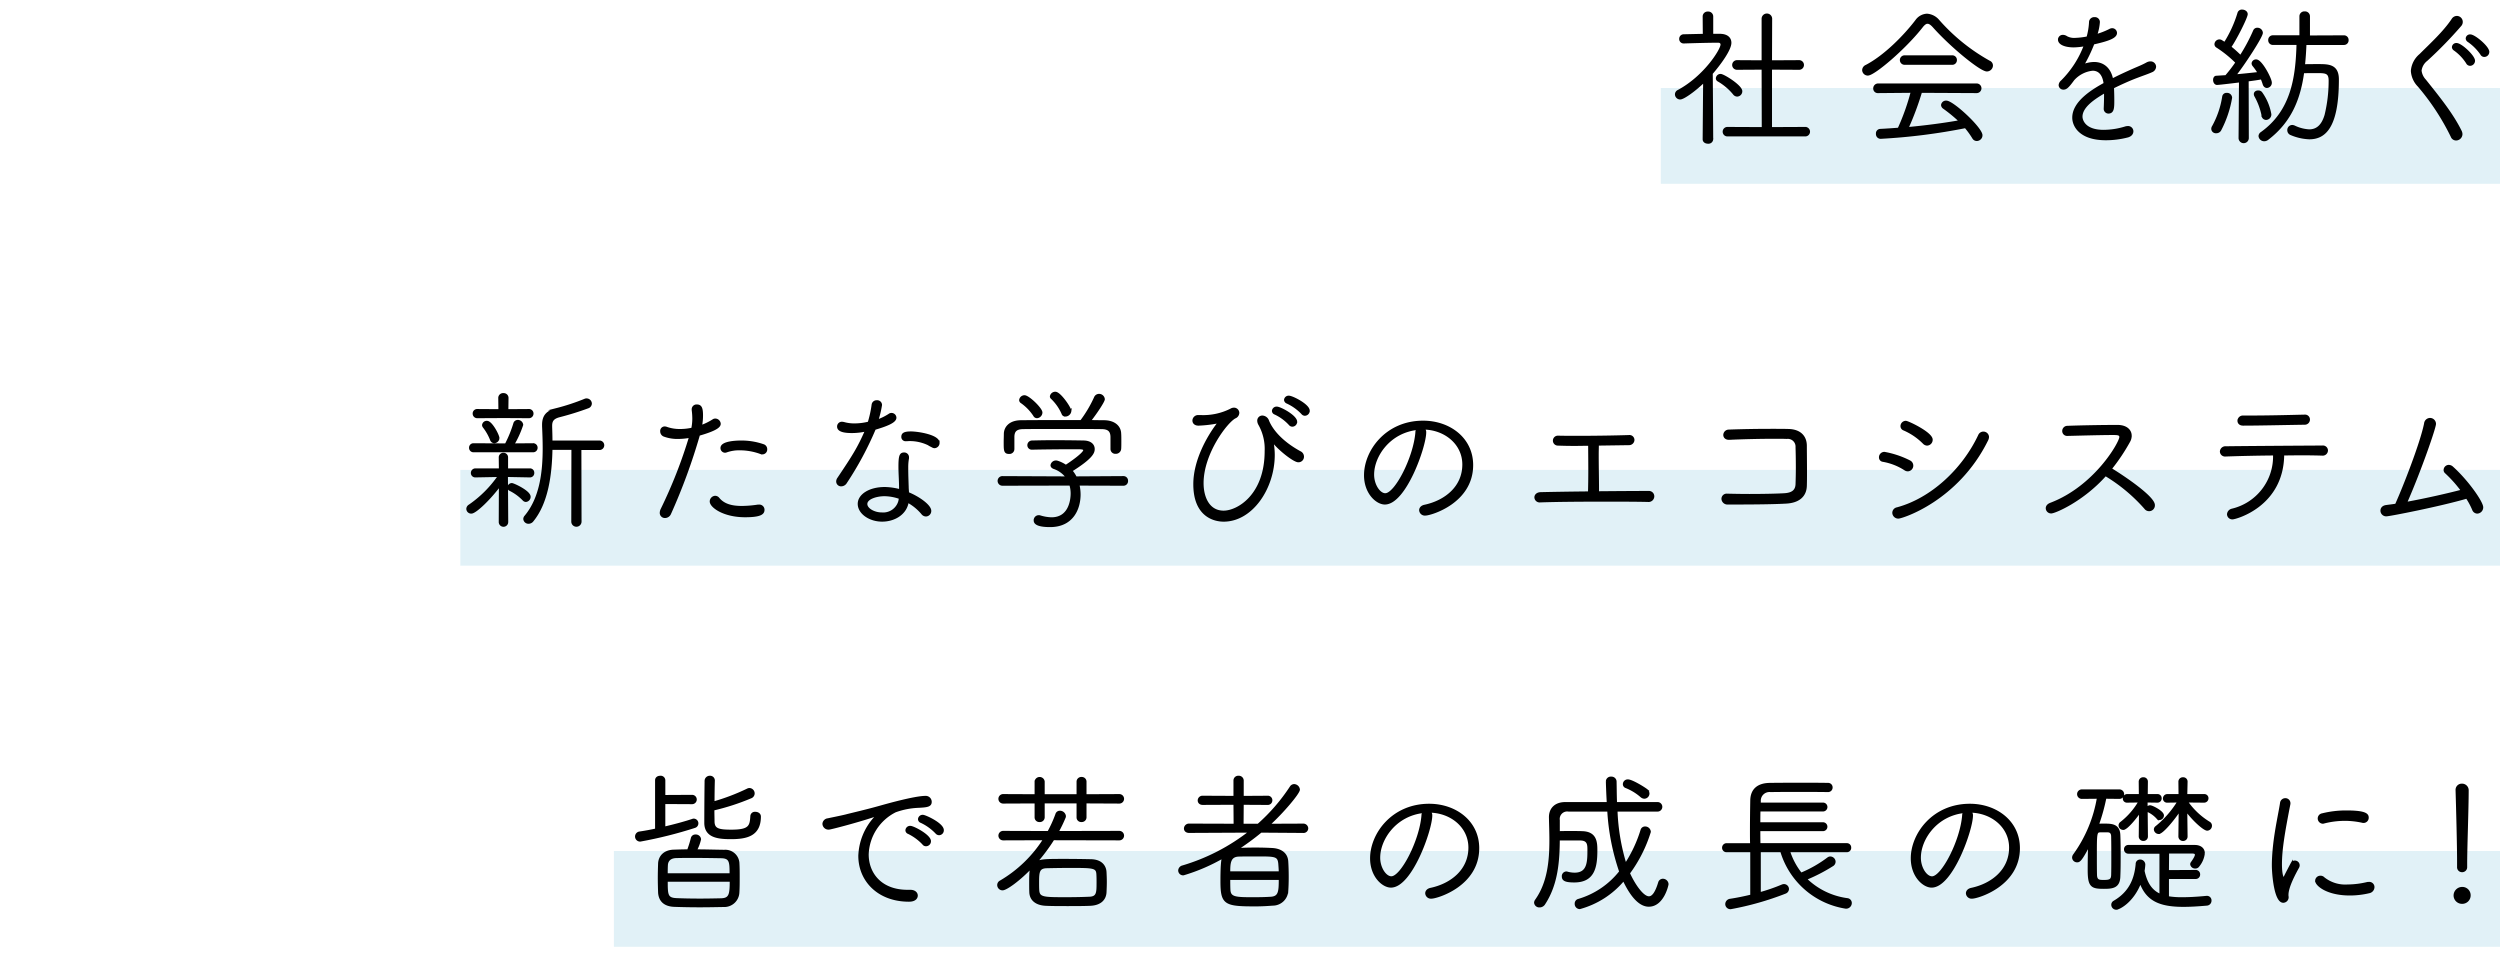 <svg xmlns="http://www.w3.org/2000/svg" viewBox="0 0 550 210"><defs><style>.a{fill:#b4dcec;opacity:0.4;}.b{stroke:#000;stroke-miterlimit:10;stroke-width:0.49px;}</style></defs><rect class="a" x="365.377" y="19.359" width="184.623" height="21.072"/><rect class="a" x="101.269" y="103.377" width="448.731" height="21.072"/><rect class="a" x="135.059" y="187.219" width="414.941" height="21.072"/><path class="b" d="M374.934,17.844c-2,1.966-4.564,3.8-5.3,3.8a.911.911,0,0,1-.9-.867.833.833,0,0,1,.5-.765c5.83-3.132,9.528-9.062,9.528-10.195,0-.432-.3-.666-.765-.666-1.966,0-5.5.1-7.53.167h-.034a.735.735,0,0,1-.766-.768.752.752,0,0,1,.766-.765l4.431-.1-.033-4.065a.838.838,0,0,1,.9-.833.848.848,0,0,1,.934.833V7.682h1.765c1.5.033,2.232.733,2.232,1.732,0,1.466-2.2,4.531-4.1,6.73.034,3.132.1,14.493.1,14.493a.8.8,0,0,1-.9.734c-.466,0-.933-.234-.933-.734Zm6.53,2.764a12.618,12.618,0,0,0-3.432-2.9.54.54,0,0,1-.3-.467.778.778,0,0,1,.8-.733c.633,0,4.531,2.433,4.531,3.566a.925.925,0,0,1-.9.932A.909.909,0,0,1,381.464,20.608Zm-1.433,9.162a.8.8,0,1,1,0-1.6l7.8.035-.033-13.127-5.63.033a.817.817,0,1,1,0-1.633l5.63.034V4.084a.918.918,0,0,1,1.833,0l-.034,9.428,6.164-.034a.818.818,0,1,1,0,1.633l-6.164-.033V28.205l7.564-.035a.8.8,0,1,1,0,1.6Z"/><path class="b" d="M437.107,15.478c-1.332,0-7.763-5.231-11.661-9.595-.533-.6-.966-.9-1.4-.9-.4,0-.8.3-1.266.9-3.731,4.764-10.5,10.5-11.861,10.5a1,1,0,0,1-1-.967,1.048,1.048,0,0,1,.633-.9c4.065-2.1,8.429-6.53,11.027-9.928a3.028,3.028,0,0,1,2.366-1.332,3.607,3.607,0,0,1,2.5,1.3,42.158,42.158,0,0,0,11.194,9.028.9.9,0,0,1,.567.833A1.1,1.1,0,0,1,437.107,15.478Zm-14.492,4.7a64.793,64.793,0,0,1-3,8.03c3.965-.368,7.862-.867,11.627-1.533a33.382,33.382,0,0,0-3.6-2.965.8.8,0,0,1-.366-.6.854.854,0,0,1,.9-.734c1.432,0,7.729,5.863,7.729,7.4a1.031,1.031,0,0,1-1.033,1,.876.876,0,0,1-.733-.433,18.4,18.4,0,0,0-1.732-2.4A131.4,131.4,0,0,1,413.719,30.3a.8.8,0,0,1-.767-.865.74.74,0,0,1,.7-.832c1.366-.067,2.732-.167,4.065-.266a49.5,49.5,0,0,0,2.9-8.164l-7.463.067a.76.76,0,0,1-.8-.765.832.832,0,0,1,.833-.868h21.622a.818.818,0,1,1,0,1.633Zm-3.6-6.163a.8.8,0,0,1,0-1.6h10.461a.769.769,0,0,1,.8.8.778.778,0,0,1-.834.8Z"/><path class="b" d="M458.334,9.981a13.852,13.852,0,0,1-2.132.2c-1.7,0-3.2-.5-3.2-1.466a.806.806,0,0,1,.866-.8,1.4,1.4,0,0,1,.767.266,3.482,3.482,0,0,0,1.833.4,16.245,16.245,0,0,0,2.8-.333,14.866,14.866,0,0,0,.567-3.467.889.889,0,0,1,.965-.765.848.848,0,0,1,.933.832,10.589,10.589,0,0,1-.633,2.933,16.689,16.689,0,0,0,3.032-1.166,1.092,1.092,0,0,1,.533-.167.818.818,0,0,1,.833.8c0,1.031-2.032,1.63-4.965,2.3a34.066,34.066,0,0,1-2.365,4.9,6.488,6.488,0,0,1,2.532-.566c1.866,0,3.465,1.066,3.965,3.665,1.6-.832,3.3-1.6,4.8-2.266.833-.365,1.866-.766,2.833-1.3a1.631,1.631,0,0,1,.8-.233.967.967,0,0,1,1,.932,1.117,1.117,0,0,1-.7.967c-.967.432-1.633.631-3.4,1.3-1.732.666-3.565,1.5-5.163,2.3.033.8.066,1.8.066,2.731,0,1.7,0,2.766-1.066,2.766a.8.8,0,0,1-.767-.9v-.1c.034-.767.067-1.734.067-2.6v-.967c-2.231,1.3-5.231,3.166-5.231,5.5,0,.666.534,3.132,4.9,3.132a16.375,16.375,0,0,0,4.731-.733,1.9,1.9,0,0,1,.567-.1.924.924,0,0,1,1,.9c0,.467-.3.934-1.066,1.133a18.919,18.919,0,0,1-4.765.6c-5.6,0-7.13-2.9-7.13-4.73,0-3.5,4.432-6.1,6.9-7.465-.267-2.231-1.333-3.1-2.666-3.1a6.6,6.6,0,0,0-4.231,2.164c-1.1,1.5-1.566,2-2.166,2a.788.788,0,0,1-.833-.734,1.193,1.193,0,0,1,.434-.832,21.919,21.919,0,0,0,5.13-7.965Z"/><path class="b" d="M487.557,29.07a.76.76,0,0,1-.833-.7.9.9,0,0,1,.167-.534,19.95,19.95,0,0,0,2.232-6.529.706.706,0,0,1,.766-.633.869.869,0,0,1,.933.832,23.967,23.967,0,0,1-2.4,7.1A.97.97,0,0,1,487.557,29.07Zm5.264-11.194c-4.331.532-5,.567-5.064.567-.4,0-.633-.433-.633-.867,0-.333.167-.666.466-.666l2.133-.132a32.713,32.713,0,0,0,2.332-3.032,25.2,25.2,0,0,0-4.332-3.5.639.639,0,0,1-.3-.532.864.864,0,0,1,.832-.8.882.882,0,0,1,.4.1l.8.5a26.711,26.711,0,0,0,3.031-6.63.753.753,0,0,1,.767-.533c.5,0,1,.3,1,.766,0,.666-2.332,5.365-3.631,7.229a25.58,25.58,0,0,1,2.3,2.066,39.547,39.547,0,0,0,3-5.6.705.705,0,0,1,.7-.465.948.948,0,0,1,.966.865c0,.867-4.064,7.063-5.93,9.4,2-.166,4.064-.4,5.3-.534a14.445,14.445,0,0,0-1.166-1.665.8.8,0,0,1-.2-.467.736.736,0,0,1,.766-.634c1.1,0,3.2,4.033,3.2,4.866a.892.892,0,0,1-.832.932c-.3,0-.567-.2-.7-.634s-.3-.865-.466-1.265c-.666.134-1.8.3-3.1.467l.034,12.692a.883.883,0,1,1-1.766,0Zm4.965,7.5a14.813,14.813,0,0,0-1.6-4.3.876.876,0,0,1-.1-.366c0-.367.333-.566.7-.566a.81.81,0,0,1,.667.266,11.456,11.456,0,0,1,2,4.731.964.964,0,0,1-.9,1A.768.768,0,0,1,497.786,25.372ZM507.18,9.648c-.066,1.633-.167,3.2-.333,4.729,1.1-.032,2.066-.032,3.132-.032,2.265,0,4.331,0,4.331,3.131,0,10.863-3.1,12.928-6.263,12.928a11.373,11.373,0,0,1-4.066-.934.882.882,0,0,1-.532-.8.87.87,0,0,1,.833-.934,1.173,1.173,0,0,1,.432.1,8.666,8.666,0,0,0,3.3.867c1.7,0,2.932-1,3.632-3.365a31.928,31.928,0,0,0,.9-7.6c0-1.864-.9-1.9-2.865-1.9-1,0-2,0-3,.034-.8,5.8-2.731,10.828-7.863,14.725a1.149,1.149,0,0,1-.666.234,1,1,0,0,1-1.032-.9.853.853,0,0,1,.4-.666c6.729-4.8,7.762-12.16,7.962-19.623h-5.43a.777.777,0,0,1-.8-.833.769.769,0,0,1,.8-.8h6.063V3.584a.838.838,0,0,1,.9-.833.849.849,0,0,1,.933.833V8.048l7.7-.033a.768.768,0,0,1,.8.8.777.777,0,0,1-.8.833Z"/><path class="b" d="M539.4,30a52.277,52.277,0,0,0-7.3-11.128,5.117,5.117,0,0,1-1.466-3.266,5.089,5.089,0,0,1,1.832-3.531c2.365-2.364,5.23-4.963,7.1-7.762a1.113,1.113,0,0,1,.933-.566,1.075,1.075,0,0,1,1.066,1.066,1.112,1.112,0,0,1-.267.733,90.15,90.15,0,0,1-7.463,7.662,3.485,3.485,0,0,0-1.332,2.333,3.706,3.706,0,0,0,1,2.132c3,3.763,5.964,7.4,7.829,11.194a1.606,1.606,0,0,1,.167.633,1.18,1.18,0,0,1-1.167,1.166A1,1,0,0,1,539.4,30Zm3.365-16.193a10.426,10.426,0,0,0-2.766-2.9.692.692,0,0,1-.333-.532.715.715,0,0,1,.767-.666c1,0,3.831,2.664,3.831,3.663a.877.877,0,0,1-.833.867A.744.744,0,0,1,542.766,13.811ZM545.9,11.88a11.134,11.134,0,0,0-2.865-2.866.7.7,0,0,1-.333-.566.7.7,0,0,1,.767-.634c.9,0,3.931,2.532,3.931,3.6a.853.853,0,0,1-.833.867A.709.709,0,0,1,545.9,11.88Z"/><path class="b" d="M110,106.687c-2.232,3.032-5.4,6.064-6.3,6.064a.826.826,0,0,1-.866-.8.888.888,0,0,1,.466-.735,25.161,25.161,0,0,0,6.5-6.529l-5.2.1a.725.725,0,0,1-.766-.733.76.76,0,0,1,.8-.765H110l-.033-2.667a.76.76,0,0,1,.8-.765.751.751,0,0,1,.766.765v2.667h5.031a.7.7,0,0,1,.734.733.706.706,0,0,1-.734.765l-5.064-.1v.233l.067,9.928a.8.8,0,0,1-1.6,0Zm-5.8-7.429a.734.734,0,0,1-.765-.767.726.726,0,0,1,.765-.733l6.931.034h.167a26.769,26.769,0,0,0,1.865-4.565.764.764,0,0,1,.767-.6.938.938,0,0,1,.932.833,22.041,22.041,0,0,1-1.966,4.331l4.365-.034a.727.727,0,0,1,.767.733.735.735,0,0,1-.767.767Zm6.631-7.529-5.8.032a.76.76,0,0,1-.8-.766.741.741,0,0,1,.8-.765l4.865.032-.034-2.7a.82.82,0,0,1,.9-.833.812.812,0,0,1,.867.833l-.034,2.7,4.731-.032a.742.742,0,0,1,.8.765.761.761,0,0,1-.8.766Zm-2.1,5.529a.727.727,0,0,1-.666-.5,11.408,11.408,0,0,0-1.6-2.831.693.693,0,0,1-.167-.4.784.784,0,0,1,.833-.7c.966,0,2.5,2.967,2.5,3.566A.909.909,0,0,1,108.738,97.258Zm6.464,12.694a10.679,10.679,0,0,0-3-2.2.557.557,0,0,1-.333-.5.764.764,0,0,1,.733-.734c.366,0,3.9,1.633,3.9,2.766a.882.882,0,0,1-.8.9A.692.692,0,0,1,115.2,109.952Zm10.761-11.228H121.3c-.1,5.731-.934,11.862-4.132,15.793a1.093,1.093,0,0,1-.866.467.89.89,0,0,1-.933-.8.83.83,0,0,1,.233-.566c3.365-4.031,4.032-9.729,4.032-14.993,0-1.7-.067-3.332-.133-4.864v-.3c0-2.1,1.032-2.933,2.931-3.432a47.808,47.808,0,0,0,6.264-2.065.777.777,0,0,1,.367-.067.916.916,0,0,1,.9.9.888.888,0,0,1-.632.8,63.743,63.743,0,0,1-6.2,1.934c-1.466.365-1.9,1-1.9,2.132v.266c.033,1.032.067,2.132.067,3.231h10.594a.8.8,0,0,1,0,1.6h-4.232l.035,16.024a.884.884,0,0,1-1.767,0Z"/><path class="b" d="M149.155,96.326a8.416,8.416,0,0,1-3.1-.532.983.983,0,0,1-.566-.9.751.751,0,0,1,.766-.834,1.337,1.337,0,0,1,.433.1,8.669,8.669,0,0,0,2.931.467,12.456,12.456,0,0,0,2.7-.3,11.3,11.3,0,0,0,.234-2.234,15.859,15.859,0,0,0-.134-1.9v-.132a.822.822,0,0,1,.9-.834c.834,0,1.1.566,1.1,2.167a11.913,11.913,0,0,1-.234,2.4,13.036,13.036,0,0,0,2.732-1.332.767.767,0,0,1,.467-.134.973.973,0,0,1,.932.9c0,.435-.333,1.2-4.564,2.4a129.957,129.957,0,0,1-6.363,17.358,1.191,1.191,0,0,1-1.066.733.884.884,0,0,1-.934-.9,1.867,1.867,0,0,1,.2-.766,105.579,105.579,0,0,0,6.264-15.992A15.073,15.073,0,0,1,149.155,96.326Zm14.76,17.225c-4.7,0-7.53-2.1-7.53-3.233a1.02,1.02,0,0,1,.966-1,.919.919,0,0,1,.7.367c1.1,1.332,2.766,1.867,5.131,1.867a24.631,24.631,0,0,0,3.6-.3h.2a.9.9,0,0,1,.966.932C167.946,112.984,167.214,113.551,163.915,113.551Zm3.465-13.894a13.484,13.484,0,0,0-4.6-.833,8.393,8.393,0,0,0-2.965.467.99.99,0,0,1-.3.067.781.781,0,0,1-.766-.8c0-1.3,3.331-1.4,4.33-1.4a14.66,14.66,0,0,1,4.831.8.889.889,0,0,1,.634.865.835.835,0,0,1-.8.9A1.386,1.386,0,0,1,167.38,99.657Z"/><path class="b" d="M187.506,95.027c-.965,0-3.1-.033-3.1-1.166a.8.8,0,0,1,.832-.833,2.258,2.258,0,0,1,.434.067,8.286,8.286,0,0,0,2.332.3,12.835,12.835,0,0,0,3.131-.4,24.05,24.05,0,0,0,.867-3.964.861.861,0,0,1,.9-.733.814.814,0,0,1,.9.8,22.686,22.686,0,0,1-.833,3.464,12.381,12.381,0,0,0,2.665-1.3.752.752,0,0,1,.5-.167.82.82,0,0,1,.833.8c0,.967-2.2,1.732-4.531,2.433a71.628,71.628,0,0,1-6.331,11.792,1.228,1.228,0,0,1-1.032.634.832.832,0,0,1-.866-.833,1.157,1.157,0,0,1,.233-.666c3.231-4.831,4.4-6.6,6.13-10.594A14.006,14.006,0,0,1,187.506,95.027Zm10.529,12.094c0-1.3-.133-3.066-.133-4.4,0-2.4.2-2.932,1-2.932a.8.8,0,0,1,.833.832v.2a10.474,10.474,0,0,0-.166,1.864v.567c0,1.267.066,2.766.1,3.932,0,.4.067.867.067,1.3,2.466,1,4.9,2.8,4.9,3.9a.968.968,0,0,1-.933,1,1.036,1.036,0,0,1-.8-.432,11.275,11.275,0,0,0-3.232-2.634l-.066.434c-.566,2.433-3.031,3.765-5.531,3.765-2.8,0-5.13-1.7-5.13-3.665,0-1.9,2.331-3.464,5.7-3.464a13.516,13.516,0,0,1,3.4.5Zm-3.465,1.8c-1.666,0-4,.631-4,1.964,0,1.1,1.666,2.1,3.465,2.1a3.707,3.707,0,0,0,3.831-2.666,6.942,6.942,0,0,0,.133-.766A10.383,10.383,0,0,0,194.57,108.921Zm10.662-10.662a9.527,9.527,0,0,0-5.164-1.466c-.234,0-.467.033-.7.033H199.3a.7.7,0,0,1-.766-.7c0-.6.3-.967,1.866-.967,1.5,0,6.063.7,6.063,2.265a.92.92,0,0,1-.866.934A.891.891,0,0,1,205.232,98.259Z"/><path class="b" d="M237.219,106.587a9.682,9.682,0,0,1,.267,2.2c0,3.131-1.566,6.929-6.463,6.929-3.232,0-3.365-.866-3.365-1.233a.868.868,0,0,1,.865-.9.792.792,0,0,1,.267.035,9.172,9.172,0,0,0,2.532.432c4.265,0,4.465-4.565,4.465-5.5a6.548,6.548,0,0,0-.3-1.966l-14.958.033a.816.816,0,0,1-.034-1.631l14.259.065a5.837,5.837,0,0,0-2.831-2.1c-.4-.134-.566-.367-.566-.6a.961.961,0,0,1,1-.8,1.167,1.167,0,0,1,.333.067,7.477,7.477,0,0,1,1.8.9c.9-.567,4.065-2.733,4.065-3.466,0-.466-.633-.466-2.1-.466-2.3,0-6.73.033-9.362.1h-.033a.736.736,0,0,1-.8-.733.8.8,0,0,1,.832-.8c1.366-.033,2.965-.067,4.6-.067,2.532,0,5.063.034,6.7.067,1.566.032,2.2.8,2.2,1.632,0,.7-.233,1.832-4.931,4.765a6.54,6.54,0,0,1,1,1.5l10.5-.065a.759.759,0,0,1,.766.8.769.769,0,0,1-.766.833Zm7.33-10.494c-.034-1.266-.6-1.934-2.232-1.934-2.466-.032-5.6-.032-8.7-.032-3.065,0-6.1,0-8.429.032-1.632,0-2.232.6-2.266,1.9v2.764a.842.842,0,0,1-.932.8c-.934,0-.934-.5-.934-2.433,0-.6.034-1.265.034-1.764.033-1.333,1.032-2.7,3.5-2.732,3.232-.034,6.3-.034,9.4-.034h3.864a27.218,27.218,0,0,0,3.065-5.164.933.933,0,0,1,.867-.6,1.021,1.021,0,0,1,1.032.933c0,.467-1.766,3.133-3.131,4.831,1.066,0,2.166.034,3.264.034,2.132.033,3.432,1.131,3.466,2.732.033.4.033,1.066.033,1.7,0,.6,0,1.233-.033,1.6a.924.924,0,0,1-.966.868.816.816,0,0,1-.9-.8Zm-16.992-4.7a10.656,10.656,0,0,0-2.9-2.965.58.58,0,0,1-.2-.4.942.942,0,0,1,.933-.833c.867,0,3.7,2.731,3.7,3.564a1.04,1.04,0,0,1-.932,1A.674.674,0,0,1,227.557,91.4Zm6.831,0a.57.57,0,0,1-.6-.4,10.559,10.559,0,0,0-2.432-3.464.428.428,0,0,1-.134-.333.954.954,0,0,1,.966-.768c.967,0,3.266,3.333,3.266,4A1.107,1.107,0,0,1,234.388,91.4Z"/><path class="b" d="M264.211,91.562a13.539,13.539,0,0,0,6.595-1.434,1.285,1.285,0,0,1,.634-.2.933.933,0,0,1,.966.9,1.121,1.121,0,0,1-.732,1c-1.9,1-7.13,7.93-7.13,14.459,0,3.166,1.332,6.3,4.663,6.3,3.066,0,9.262-3.531,9.262-13.36a10.98,10.98,0,0,0-1.432-5.93,1.619,1.619,0,0,1-.2-.733.874.874,0,0,1,.9-.9,1.378,1.378,0,0,1,1.234,1c.966,2.3,3.3,4.8,7.029,6.831a1.071,1.071,0,0,1,.633.965.98.98,0,0,1-1,1c-.866,0-3.765-2.232-5.264-3.964-.233-.3-.367-.433-.4-.433s-.033,0-.033.067a6.387,6.387,0,0,0,.1.733,15.476,15.476,0,0,1,.167,2.2c0,7.294-4.8,14.458-11,14.458-2.1,0-6.43-1.066-6.43-8,0-5.064,2.833-10.194,5.1-13.193a2.2,2.2,0,0,0,.266-.4c0-.033,0-.065-.066-.065a1.688,1.688,0,0,0-.3.065,27.031,27.031,0,0,1-4.031.467c-.634.034-1.166-.266-1.166-.9a1.011,1.011,0,0,1,1.132-.932Zm19.523,1.765a10.4,10.4,0,0,0-3.232-2.364.619.619,0,0,1-.433-.567.785.785,0,0,1,.832-.7c.733,0,4.232,1.866,4.232,3.1a.841.841,0,0,1-.8.832A.753.753,0,0,1,283.734,93.327Zm2.765-2.4a10.789,10.789,0,0,0-3.3-2.365.692.692,0,0,1-.466-.567.763.763,0,0,1,.834-.7c.733,0,4.33,1.831,4.33,3.064a.854.854,0,0,1-.833.867A.744.744,0,0,1,286.5,90.928Z"/><path class="b" d="M313.523,95.126c0,3.1-4.4,15.626-8.862,15.626-1.733,0-4.332-2.266-4.332-6.2,0-5.3,4.665-11.76,12.761-11.76,5.731,0,10.761,3.665,10.761,9.528,0,8.2-9.1,10.862-10.261,10.862a1.014,1.014,0,0,1-1.134-.934c0-.4.3-.832,1-.966,4.5-.967,8.5-4.064,8.5-9.094,0-4.667-4.131-7.93-8.895-7.93A.928.928,0,0,1,313.523,95.126Zm-11.461,9.3c0,2.264,1.366,4.329,2.7,4.329,2.266,0,6.4-7.995,6.864-13.592a1.134,1.134,0,0,1,.333-.832C305.693,94.927,302.062,100.258,302.062,104.423Z"/><path class="b" d="M362.536,110.186c-2.9-.067-6.23-.067-9.6-.067-5.031,0-10.162.034-14.06.166h-.033a.91.91,0,0,1-1.033-.865c0-.434.366-.867,1.1-.9,2.865-.067,6.7-.134,10.693-.167.035-1.2.067-2.967.067-4.766,0-2.364-.032-4.764-.032-5.763-1.133,0-2.233.034-3.233.034-1.432,0-2.7-.034-3.631-.067a.851.851,0,1,1,0-1.7h.034c1.232.034,2.8.034,4.5.034,3.6,0,7.9-.067,11.028-.168h.033a.847.847,0,0,1,.967.834.943.943,0,0,1-1,.9l-6.83.1c0,.666-.033,1.4-.033,2.165,0,2.6.067,5.564.067,7.5v.865c4-.033,7.962-.067,11.161-.067a.935.935,0,0,1,1,.966,1.015,1.015,0,0,1-1.132.967Z"/><path class="b" d="M392.926,110.551c-3.6.2-9.3.2-12.794.2a1.071,1.071,0,0,1-1.167-1,.9.9,0,0,1,1-.9h.066c1.334.032,3.066.067,4.832.067,3.031,0,6.2-.067,7.8-.169,1.732-.132,2.532-.832,2.6-2.2.033-.934.067-2.333.067-3.733,0-1.732-.034-3.464-.067-4.431a1.952,1.952,0,0,0-2.2-2.065c-.733-.034-1.633-.034-2.6-.034-3.2,0-7.331.1-10.028.233h-.067c-.667,0-1-.4-1-.832a.966.966,0,0,1,1-.933c2.565-.1,6.13-.166,9.262-.166,1.432,0,2.765,0,3.831.032,2.666.067,3.8,1.566,3.8,3.465,0,1.367.034,3.5.034,5.631,0,1.1,0,2.167-.034,3.166C397.19,109.254,395.49,110.419,392.926,110.551Z"/><path class="b" d="M420.115,101.523a1.021,1.021,0,0,1-.4,1.933,1.072,1.072,0,0,1-.6-.2,13.136,13.136,0,0,0-4.864-1.9.714.714,0,0,1-.633-.733.944.944,0,0,1,.966-.966A20.052,20.052,0,0,1,420.115,101.523Zm-2.465,12.328a1.075,1.075,0,0,1-1.1-1.033,1,1,0,0,1,.832-.967c7.463-2,14.494-8.428,18.091-16.124a.989.989,0,0,1,1.866.4,1.614,1.614,0,0,1-.2.7C430.577,110.086,418.383,113.851,417.65,113.851Zm5.564-16.426a13.94,13.94,0,0,0-4.364-2.965.768.768,0,0,1-.5-.7.931.931,0,0,1,.932-.934c.467,0,5.664,2.466,5.664,3.9a1.039,1.039,0,0,1-1,1.066A1.1,1.1,0,0,1,423.214,97.425Z"/><path class="b" d="M454.769,95.66a.823.823,0,0,1-.834-.833.891.891,0,0,1,.9-.9c2.465-.1,7.563-.2,10.994-.2,1.966,0,2.9,1,2.9,2.132a2.446,2.446,0,0,1-.333,1.233,41.8,41.8,0,0,1-4.065,6.064c2.865,1.732,9.5,6.23,9.5,7.962a1.029,1.029,0,0,1-1.866.666,37.057,37.057,0,0,0-8.761-7.3c-5.032,5.665-11.161,8.23-11.928,8.23a.933.933,0,0,1-.967-.9c0-.368.234-.734.834-.967C460.965,107.121,466.5,97.36,466.5,96.16c0-.7-.7-.7-1.766-.7-2.432,0-7.163.134-9.929.2Z"/><path class="b" d="M510.844,99.992c-1.2-.035-2.765-.067-4.564-.067-1.232,0-2.6.032-4,.032-.067,11.362-10.528,14.061-11.094,14.061a.92.92,0,0,1-1-.867,1.1,1.1,0,0,1,.866-1,12.039,12.039,0,0,0,9.262-12.093v-.1c-4.065.035-8.129.134-10.694.234h-.033a.888.888,0,0,1-.967-.867.978.978,0,0,1,1.1-.9c4.831-.065,15.691-.132,21.223-.165a.862.862,0,0,1,.965.833.916.916,0,0,1-1.032.9Zm-3.831-8.529a.833.833,0,0,1,.932.832.894.894,0,0,1-.9.9c-4.7.065-9.928.2-13.559.2-.7,0-1-.4-1-.833a.953.953,0,0,1,1.032-.9h1.4c3.931,0,8.029-.1,12.061-.2Z"/><path class="b" d="M525.008,113.35a1.017,1.017,0,0,1-1.066-1c0-.465.3-.9,1.033-1,.7-.1,1.4-.167,2.166-.3,1.765-3.9,5.564-13.628,6.4-17.858a1.091,1.091,0,0,1,1.067-1,1.072,1.072,0,0,1,1.066,1.064c0,.834-3.165,10.062-6.4,17.425,4.431-.8,9.362-1.933,12.393-2.731a28.254,28.254,0,0,0-3.565-4,.708.708,0,0,1-.266-.567.911.911,0,0,1,.9-.865,1.177,1.177,0,0,1,.766.333c3.4,3.064,6.563,7.662,6.563,8.761A1.133,1.133,0,0,1,545,112.751a.986.986,0,0,1-.9-.7,16.575,16.575,0,0,0-1.4-2.6C536.635,111.218,525.674,113.35,525.008,113.35Z"/><path class="b" d="M146.125,176.642v5.463c2.432-.567,4.731-1.2,6.3-1.732a.566.566,0,0,1,.232-.033.8.8,0,0,1,.167,1.566,94.324,94.324,0,0,1-11.96,3,.869.869,0,0,1-.133-1.732c1.165-.167,2.4-.4,3.631-.666V171.677c0-.534.433-.766.9-.766a.777.777,0,0,1,.866.766v3.465l6.131-.033a.783.783,0,1,1,0,1.566Zm-1.165,16.524c0-1.066.033-2.165.066-3.2.067-1.432,1.066-2.766,3.3-2.8,1.032-.032,2.065-.067,3.065-.067a23.086,23.086,0,0,0,.833-2.664.761.761,0,0,1,.8-.6.9.9,0,0,1,.965.8,9.631,9.631,0,0,1-.933,2.465c1.933,0,3.932.067,6.264.1a2.872,2.872,0,0,1,3.1,2.567c.067,1.066.067,2.165.067,3.3,0,1.1,0,2.2-.067,3.265a3.091,3.091,0,0,1-3.264,2.965c-1.8.033-3.532.067-5.165.067-1.932,0-3.765-.034-5.6-.1-2.266-.067-3.265-1.234-3.365-2.9C144.993,195.333,144.96,194.265,144.96,193.166Zm15.792-.8c0-2.7,0-3.763-2.1-3.8-1.9-.033-4.032-.067-6.131-.067-1.266,0-2.531,0-3.731.034-1.4.033-2.066.766-2.1,1.864-.034.6-.034,1.3-.034,1.966Zm-14.094,1.367c0,3.131,0,4,2.166,4.1,1.6.067,3.4.1,5.23.1,1.567,0,3.133-.032,4.632-.067,1.966-.065,2.1-1.165,2.1-4.13Zm10.362-21.989c-.033,1.1-.067,3-.067,4.831a46.385,46.385,0,0,0,7.53-2.865.882.882,0,0,1,.4-.1.945.945,0,0,1,.9.932.919.919,0,0,1-.633.866,50.5,50.5,0,0,1-8.229,2.666c0,1.066.033,2,.033,2.666.034,1.765,1.133,2.031,3.965,2.031,4.031,0,4.265-1,4.4-3.231a.754.754,0,0,1,.833-.7c.5,0,1,.268,1,.8,0,4.132-2.965,4.731-6.364,4.731-2.966,0-5.6-.367-5.6-3.365,0-2.132.033-7.229.067-9.229a.891.891,0,0,1,.932-.866.794.794,0,0,1,.833.8Z"/><path class="b" d="M199.969,198.131c-6.762,0-10.894-4.465-10.894-9.828a13.051,13.051,0,0,1,3.4-8.363c.267-.268.4-.433.4-.5,0-.034,0-.067-.067-.067a1.655,1.655,0,0,0-.534.134c-4.264,1.4-9.595,2.764-9.894,2.764a1.085,1.085,0,0,1-1.2-1.031,1.051,1.051,0,0,1,.966-.967c.733-.166,2.765-.566,3.865-.833,1.665-.434,4.664-1.1,8.162-2.1.966-.266,7.1-2,9.429-2a1.068,1.068,0,0,1,1.132,1.067c0,.865-.766.966-2.565,1.066a16.9,16.9,0,0,0-5.2,1,11.034,11.034,0,0,0-6.1,9.5c0,4.163,2.833,8.029,8.8,8.029h.6c.933,0,1.4.5,1.4,1.032C201.669,197.2,201.6,198.131,199.969,198.131Zm3.166-12.5a11.217,11.217,0,0,0-3.266-2.4.618.618,0,0,1-.432-.567.788.788,0,0,1,.832-.733c.667,0,4.3,1.9,4.3,3.132a.854.854,0,0,1-.833.867A.707.707,0,0,1,203.135,185.636ZM206,183.205a11.112,11.112,0,0,0-3.332-2.4.644.644,0,0,1-.466-.6.785.785,0,0,1,.832-.7c.5,0,4.365,1.765,4.365,3.132a.826.826,0,0,1-.8.865A.8.8,0,0,1,206,183.205Z"/><path class="b" d="M231.724,184.605a40.408,40.408,0,0,1-4.131,5.462c1-.865,2.2-.865,6.764-.865,1.931,0,3.931.033,5.7.067,2.2.065,3.066,1.3,3.133,2.6.033.666.066,1.4.066,2.166s-.033,1.532-.066,2.265c-.067,1.4-1,2.631-3.332,2.733-1.533.065-3.265.065-4.965.065s-3.365,0-4.8-.065c-2.266-.1-3.332-1.233-3.4-2.7-.032-.767-.032-1.566-.032-2.3,0-2.5.133-3.066.466-3.5-2.9,3.1-5.8,5.1-6.564,5.1a.931.931,0,0,1-.933-.933.871.871,0,0,1,.5-.767,28.3,28.3,0,0,0,9.628-9.327l-9.062.032a.8.8,0,1,1,0-1.6l9.962.032a27.046,27.046,0,0,0,1.766-3.9.768.768,0,0,1,.766-.566,1.079,1.079,0,0,1,1.066.932.665.665,0,0,1-.033.234,29.9,29.9,0,0,1-1.6,3.3l13.627-.032a.8.8,0,1,1,0,1.6Zm7.064-8.1v3.3a.8.8,0,0,1-.867.8.769.769,0,0,1-.833-.765v-3.333h-7.5v3.3a.814.814,0,0,1-.9.8.787.787,0,0,1-.832-.765v-3.333l-7.164.033a.8.8,0,0,1,0-1.6l7.164.033v-3.032a.873.873,0,0,1,1.732,0v3.032h7.5v-3.032a.8.8,0,0,1,.866-.766.789.789,0,0,1,.834.766v3.032l7.463-.033a.8.8,0,1,1,0,1.6Zm2.7,17.858c0-.7,0-1.4-.034-1.933-.066-1.732-.832-1.732-6.1-1.732-1.8,0-3.6.034-5.031.067-1.865.032-1.966,1.032-1.966,3.332,0,.632,0,1.265.034,1.765.133,1.765,1.165,1.765,6.163,1.765,1.7,0,3.5-.033,5-.1C241.42,197.5,241.486,196.5,241.486,194.366Z"/><path class="b" d="M277.406,182.937a55.863,55.863,0,0,1-5.33,3.9c.066,0,.166-.032.232-.032,1.167-.067,2.566-.1,3.965-.1,1.2,0,2.465.035,3.6.1,1.832.1,3.2.965,3.3,2.731.067,1.066.1,2.232.1,3.432,0,1.066-.033,2.1-.1,3.065a3.18,3.18,0,0,1-3.2,2.964c-1.266.1-2.532.167-3.731.167-6.764,0-7.5-.3-7.5-5.331,0-4.2.234-4.963.4-5.3a40.562,40.562,0,0,1-8.795,3.8.842.842,0,0,1-.9-.833.955.955,0,0,1,.766-.867,44.452,44.452,0,0,0,14.859-7.7l-13.46.067c-.632,0-.9-.365-.9-.733a.861.861,0,0,1,.9-.832l10.029.032-.034-4.662-7,.032c-.6,0-.867-.365-.867-.733a.807.807,0,0,1,.867-.8l7,.034V171.71a.8.8,0,0,1,.867-.8.831.831,0,0,1,.9.8v3.632l5.5-.034a.744.744,0,0,1,.8.768.761.761,0,0,1-.8.765l-5.5-.032-.033,4.662h3.465a41.055,41.055,0,0,0,7.2-8.328.868.868,0,0,1,.7-.4,1.076,1.076,0,0,1,1.031.967c0,.733-3.5,4.93-6.629,7.761l7.562-.032a.837.837,0,0,1,.9.8.794.794,0,0,1-.9.765Zm4.164,9c0-.7-.066-1.367-.1-1.9-.167-1.866-.932-1.866-4.83-1.866-1.467,0-3.032,0-4.1.032-2.067.067-2.133,1.7-2.133,3.733Zm-11.161,1.4c0,.8,0,1.6.034,2.333.066,1.9,1.265,1.964,5.3,1.964,1.366,0,2.7-.033,3.764-.1,2-.1,2.066-1.364,2.066-4.2Z"/><path class="b" d="M314.858,179.406c0,3.1-4.4,15.626-8.862,15.626-1.734,0-4.332-2.266-4.332-6.2,0-5.3,4.665-11.76,12.76-11.76,5.731,0,10.762,3.665,10.762,9.528,0,8.2-9.1,10.862-10.262,10.862a1.013,1.013,0,0,1-1.132-.934c0-.4.3-.832,1-.966,4.5-.967,8.5-4.064,8.5-9.094,0-4.667-4.13-7.93-8.894-7.93A.928.928,0,0,1,314.858,179.406ZM303.4,188.7c0,2.264,1.366,4.329,2.7,4.329,2.265,0,6.4-8,6.863-13.592a1.139,1.139,0,0,1,.334-.832C307.028,179.207,303.4,184.538,303.4,188.7Z"/><path class="b" d="M355.607,178.307a45.863,45.863,0,0,0,2,11.894,29.393,29.393,0,0,0,3.565-7.6.768.768,0,0,1,.733-.532,1,1,0,0,1,1.033.932,30.357,30.357,0,0,1-4.6,9.1c1,2.266,2.966,5.331,4.431,5.331.9,0,1.633-1.133,2.266-3.231a.831.831,0,0,1,.8-.634,1.013,1.013,0,0,1,1,.932c0,.234-1,4.732-4.1,4.732-1.1,0-3.165-.634-5.53-5.7a19.117,19.117,0,0,1-9.662,6.228.894.894,0,0,1-.866-.932.806.806,0,0,1,.633-.833,18.259,18.259,0,0,0,9.162-6.23,49.744,49.744,0,0,1-2.632-13.46H345.08a1.884,1.884,0,0,0-2.166,2.133V183.1c.833-.033,1.766-.033,2.665-.033s1.766,0,2.466.033c2.965.067,3.131,2.067,3.131,3.966,0,3.7-.567,6.829-4.831,6.829-1.8,0-2.5-.266-2.5-1.066a.793.793,0,0,1,.733-.865.423.423,0,0,1,.2.033,6.086,6.086,0,0,0,1.633.233c3,0,3.065-2.567,3.065-5.266,0-1.131-.033-2.231-1.7-2.3h-4.865c-.033,4.863-.4,9.893-3.2,14.158a1.178,1.178,0,0,1-1,.567.9.9,0,0,1-.966-.8.958.958,0,0,1,.2-.532c2.7-3.8,3.165-8.563,3.165-13.193,0-1.7-.066-3.4-.1-5.03v-.067c0-1.733,1.1-3.067,3.366-3.067h9.362c-.133-2.3-.2-4.4-.2-4.863a.839.839,0,0,1,.933-.734.867.867,0,0,1,.933.833c.033,1.466.033,3.1.1,4.764h9.228a.805.805,0,0,1,.034,1.6Zm5.465-3.131a11.78,11.78,0,0,0-3.333-2.033.654.654,0,0,1-.466-.633.827.827,0,0,1,.866-.8c.867,0,3.565,1.667,4.1,2.1a1.031,1.031,0,0,1,.4.766.918.918,0,0,1-.9.9A1.076,1.076,0,0,1,361.072,175.176Z"/><path class="b" d="M393.559,187.236a15.376,15.376,0,0,0,2.665,5,26.7,26.7,0,0,0,5.964-3.4.763.763,0,0,1,.5-.167.942.942,0,0,1,.9.9.912.912,0,0,1-.5.8,36.817,36.817,0,0,1-5.83,3,16.039,16.039,0,0,0,9.129,4.466.829.829,0,0,1,.767.832,1.019,1.019,0,0,1-1.066,1,17.631,17.631,0,0,1-14.193-12.427H387.13v9.3a38.986,38.986,0,0,0,5-1.732,1.209,1.209,0,0,1,.334-.067.86.86,0,0,1,.866.867.879.879,0,0,1-.6.766,65.137,65.137,0,0,1-11.961,3.4.887.887,0,0,1-.967-.865.954.954,0,0,1,.834-.932c1.565-.234,3.164-.567,4.664-.934v-9.8h-5.431a.726.726,0,0,1-.766-.733.752.752,0,0,1,.766-.767h5.4c-.034-.9-.034-1.9-.034-2.931,0-2.3.034-4.764.067-6.7.034-2.4,1.5-3.6,4.065-3.631,2.332-.034,4.9-.034,7.4-.034,1.832,0,3.631,0,5.364.034a.742.742,0,0,1,.8.766.76.76,0,0,1-.8.767c-2.032-.034-4.265-.034-6.431-.034-2.2,0-4.3,0-6.163.034a2.155,2.155,0,0,0-2.4,2.332l-.035.467h13.994a.734.734,0,0,1,0,1.466H387.063c-.034.932-.034,1.9-.034,2.863h14.06a.734.734,0,0,1,0,1.466h-14.06c0,1.1,0,2.167.034,3.132h19.223a.7.7,0,0,1,.733.735.707.707,0,0,1-.733.765Z"/><path class="b" d="M433.81,179.406c0,3.1-4.4,15.626-8.862,15.626-1.732,0-4.332-2.266-4.332-6.2,0-5.3,4.665-11.76,12.761-11.76,5.73,0,10.761,3.665,10.761,9.528,0,8.2-9.095,10.862-10.261,10.862a1.013,1.013,0,0,1-1.133-.934c0-.4.3-.832,1-.966,4.5-.967,8.5-4.064,8.5-9.094,0-4.667-4.131-7.93-8.9-7.93A.927.927,0,0,1,433.81,179.406Zm-11.461,9.3c0,2.264,1.366,4.329,2.7,4.329,2.267,0,6.4-8,6.864-13.592a1.134,1.134,0,0,1,.333-.832C425.98,179.207,422.349,184.538,422.349,188.7Z"/><path class="b" d="M461.733,181.471c.333-.032.767-.032,1.2-.032,1.6,0,3.232.032,3.3,2.3.066,1.533.066,3.066.066,4.565s0,2.964-.066,4.431c-.033,2.4-1.432,2.564-3.365,2.564-2.632,0-3.331-.266-3.331-3.864,0-1.9.032-3.832.1-5.664-1.866,3.6-2.231,3.7-2.665,3.7a.847.847,0,0,1-.866-.8.983.983,0,0,1,.2-.566,29.842,29.842,0,0,0,5.264-12.627l-3.565.034a.8.8,0,0,1,0-1.6h8.263a.8.8,0,0,1,0,1.6l-3.1-.034a41.807,41.807,0,0,1-1.665,6Zm.333,1.4c-1,.033-1,.433-1,5.431,0,1.5,0,3.031.034,4.264.067,1.265.765,1.265,1.8,1.265,1.3,0,1.766-.233,1.8-1.332.033-1.033.033-2.266.033-3.5,0-1.732,0-3.5-.033-4.9,0-.767-.267-1.2-1-1.233Zm14.86,10.262V197.4a18.012,18.012,0,0,0,3.165.232c1.566,0,3.331-.1,5.364-.3h.1a.754.754,0,0,1,.733.8.847.847,0,0,1-.833.865c-1.9.167-3.6.268-5.1.268-5.265,0-8.063-1.3-9.463-5.265-1.732,4.53-4.83,5.9-5.3,5.9a.859.859,0,0,1-.867-.865.756.756,0,0,1,.366-.634c3.466-2,4.7-4.93,5-8.295a.725.725,0,0,1,.733-.768.887.887,0,0,1,.9.867,12.248,12.248,0,0,1-.166,1.4c.633,2.9,1.8,4.5,3.765,5.33V187.57h-7.064a.7.7,0,0,1-.733-.734.691.691,0,0,1,.733-.7h14.593c1.1,0,1.966.534,1.966,1.6a5.278,5.278,0,0,1-1.166,2.731.788.788,0,0,1-.7.368.843.843,0,0,1-.866-.7.529.529,0,0,1,.1-.3c.933-1.3.933-1.667.933-1.8q0-.5-.8-.5h-5.364l-.033,4.133,6.1-.035a.727.727,0,0,1,.767.733.735.735,0,0,1-.767.768Zm-6.1-14.695c-.9,1.4-2.965,3.9-3.7,3.9a.777.777,0,0,1-.8-.733.748.748,0,0,1,.334-.6,16.027,16.027,0,0,0,4.063-4.7l-2.764.035a.655.655,0,0,1-.7-.666.717.717,0,0,1,.733-.734h2.8l-.032-2.964a.724.724,0,0,1,.765-.734.708.708,0,0,1,.767.734l-.033,2.964h2.365a.664.664,0,0,1,.7.7.683.683,0,0,1-.7.7l-2.4-.035v.335L472.3,184a.735.735,0,0,1-.767.767.752.752,0,0,1-.765-.767Zm3.8,1.5a6.339,6.339,0,0,0-2.032-1.5.431.431,0,0,1-.234-.4.662.662,0,0,1,.666-.633c.434,0,2.8,1.2,2.8,2a.8.8,0,0,1-.733.768A.581.581,0,0,1,474.627,179.94Zm4.931-1.8c-1.332,2.1-3.865,5.1-4.631,5.1a.836.836,0,0,1-.834-.766.688.688,0,0,1,.3-.534,21.893,21.893,0,0,0,4.9-5.631l-2.5.035a.654.654,0,0,1-.7-.666.717.717,0,0,1,.732-.734h2.7l-.033-2.964a.725.725,0,0,1,.767-.734.707.707,0,0,1,.766.734l-.067,2.964h3.932a.666.666,0,0,1,.733.667.719.719,0,0,1-.733.733l-3.832-.035a16.225,16.225,0,0,0,4.965,4.7.736.736,0,0,1,.365.666.839.839,0,0,1-.8.833c-.632,0-2.865-1.9-4.631-4.265l.067,5.764a.734.734,0,0,1-.766.767.753.753,0,0,1-.767-.767Z"/><path class="b" d="M500.052,190.333c0-1.332.1-2.7.233-4.031.4-3.864,1.266-7.595,1.566-9.627a.919.919,0,0,1,.9-.833.86.86,0,0,1,.9.833v.166c-1.266,6.464-1.866,10.127-1.866,13.293,0,2.366.4,3.132.6,3.132.1,0,.234-.234.4-.567.066-.166,1.266-2.465,1.4-2.7a.732.732,0,0,1,.7-.432.81.81,0,0,1,.8.8.883.883,0,0,1-.1.4c-.833,1.5-2.365,4.364-2.365,6.1v.167c0,.1.032.166.032.266a.97.97,0,0,1-.932,1.068C500.551,198.365,500.052,192.334,500.052,190.333Zm16.925,6.432c-5.031,0-7.4-2.1-7.4-3a.9.9,0,0,1,.933-.865.932.932,0,0,1,.7.3,7.622,7.622,0,0,0,5.264,1.63,19,19,0,0,0,4.3-.532,1.46,1.46,0,0,1,.366-.034.9.9,0,0,1,1,.9,1.143,1.143,0,0,1-.933,1.1A18.577,18.577,0,0,1,516.977,196.765Zm2.765-15.992a18.178,18.178,0,0,0-3.9-.433,18.788,18.788,0,0,0-4.631.6.423.423,0,0,1-.2.033.917.917,0,0,1-.867-.932.9.9,0,0,1,.766-.866,21.4,21.4,0,0,1,5.331-.633c4.331,0,4.631.733,4.631,1.332a.9.9,0,0,1-.9.932A.673.673,0,0,1,519.742,180.773Z"/><path class="b" d="M541.634,198.6a1.61,1.61,0,0,1-1.6-1.531,1.644,1.644,0,0,1,1.6-1.7,1.589,1.589,0,0,1,1.666,1.6A1.609,1.609,0,0,1,541.634,198.6Zm.033-6.963a.838.838,0,0,1-.866-.865v-1.233c0-3.566-.2-11.362-.333-15.659v-.067a1.117,1.117,0,0,1,1.166-1.165,1.214,1.214,0,0,1,1.233,1.265c0,3.931-.334,12.661-.334,16.059v.767A.847.847,0,0,1,541.667,191.633Z"/></svg>